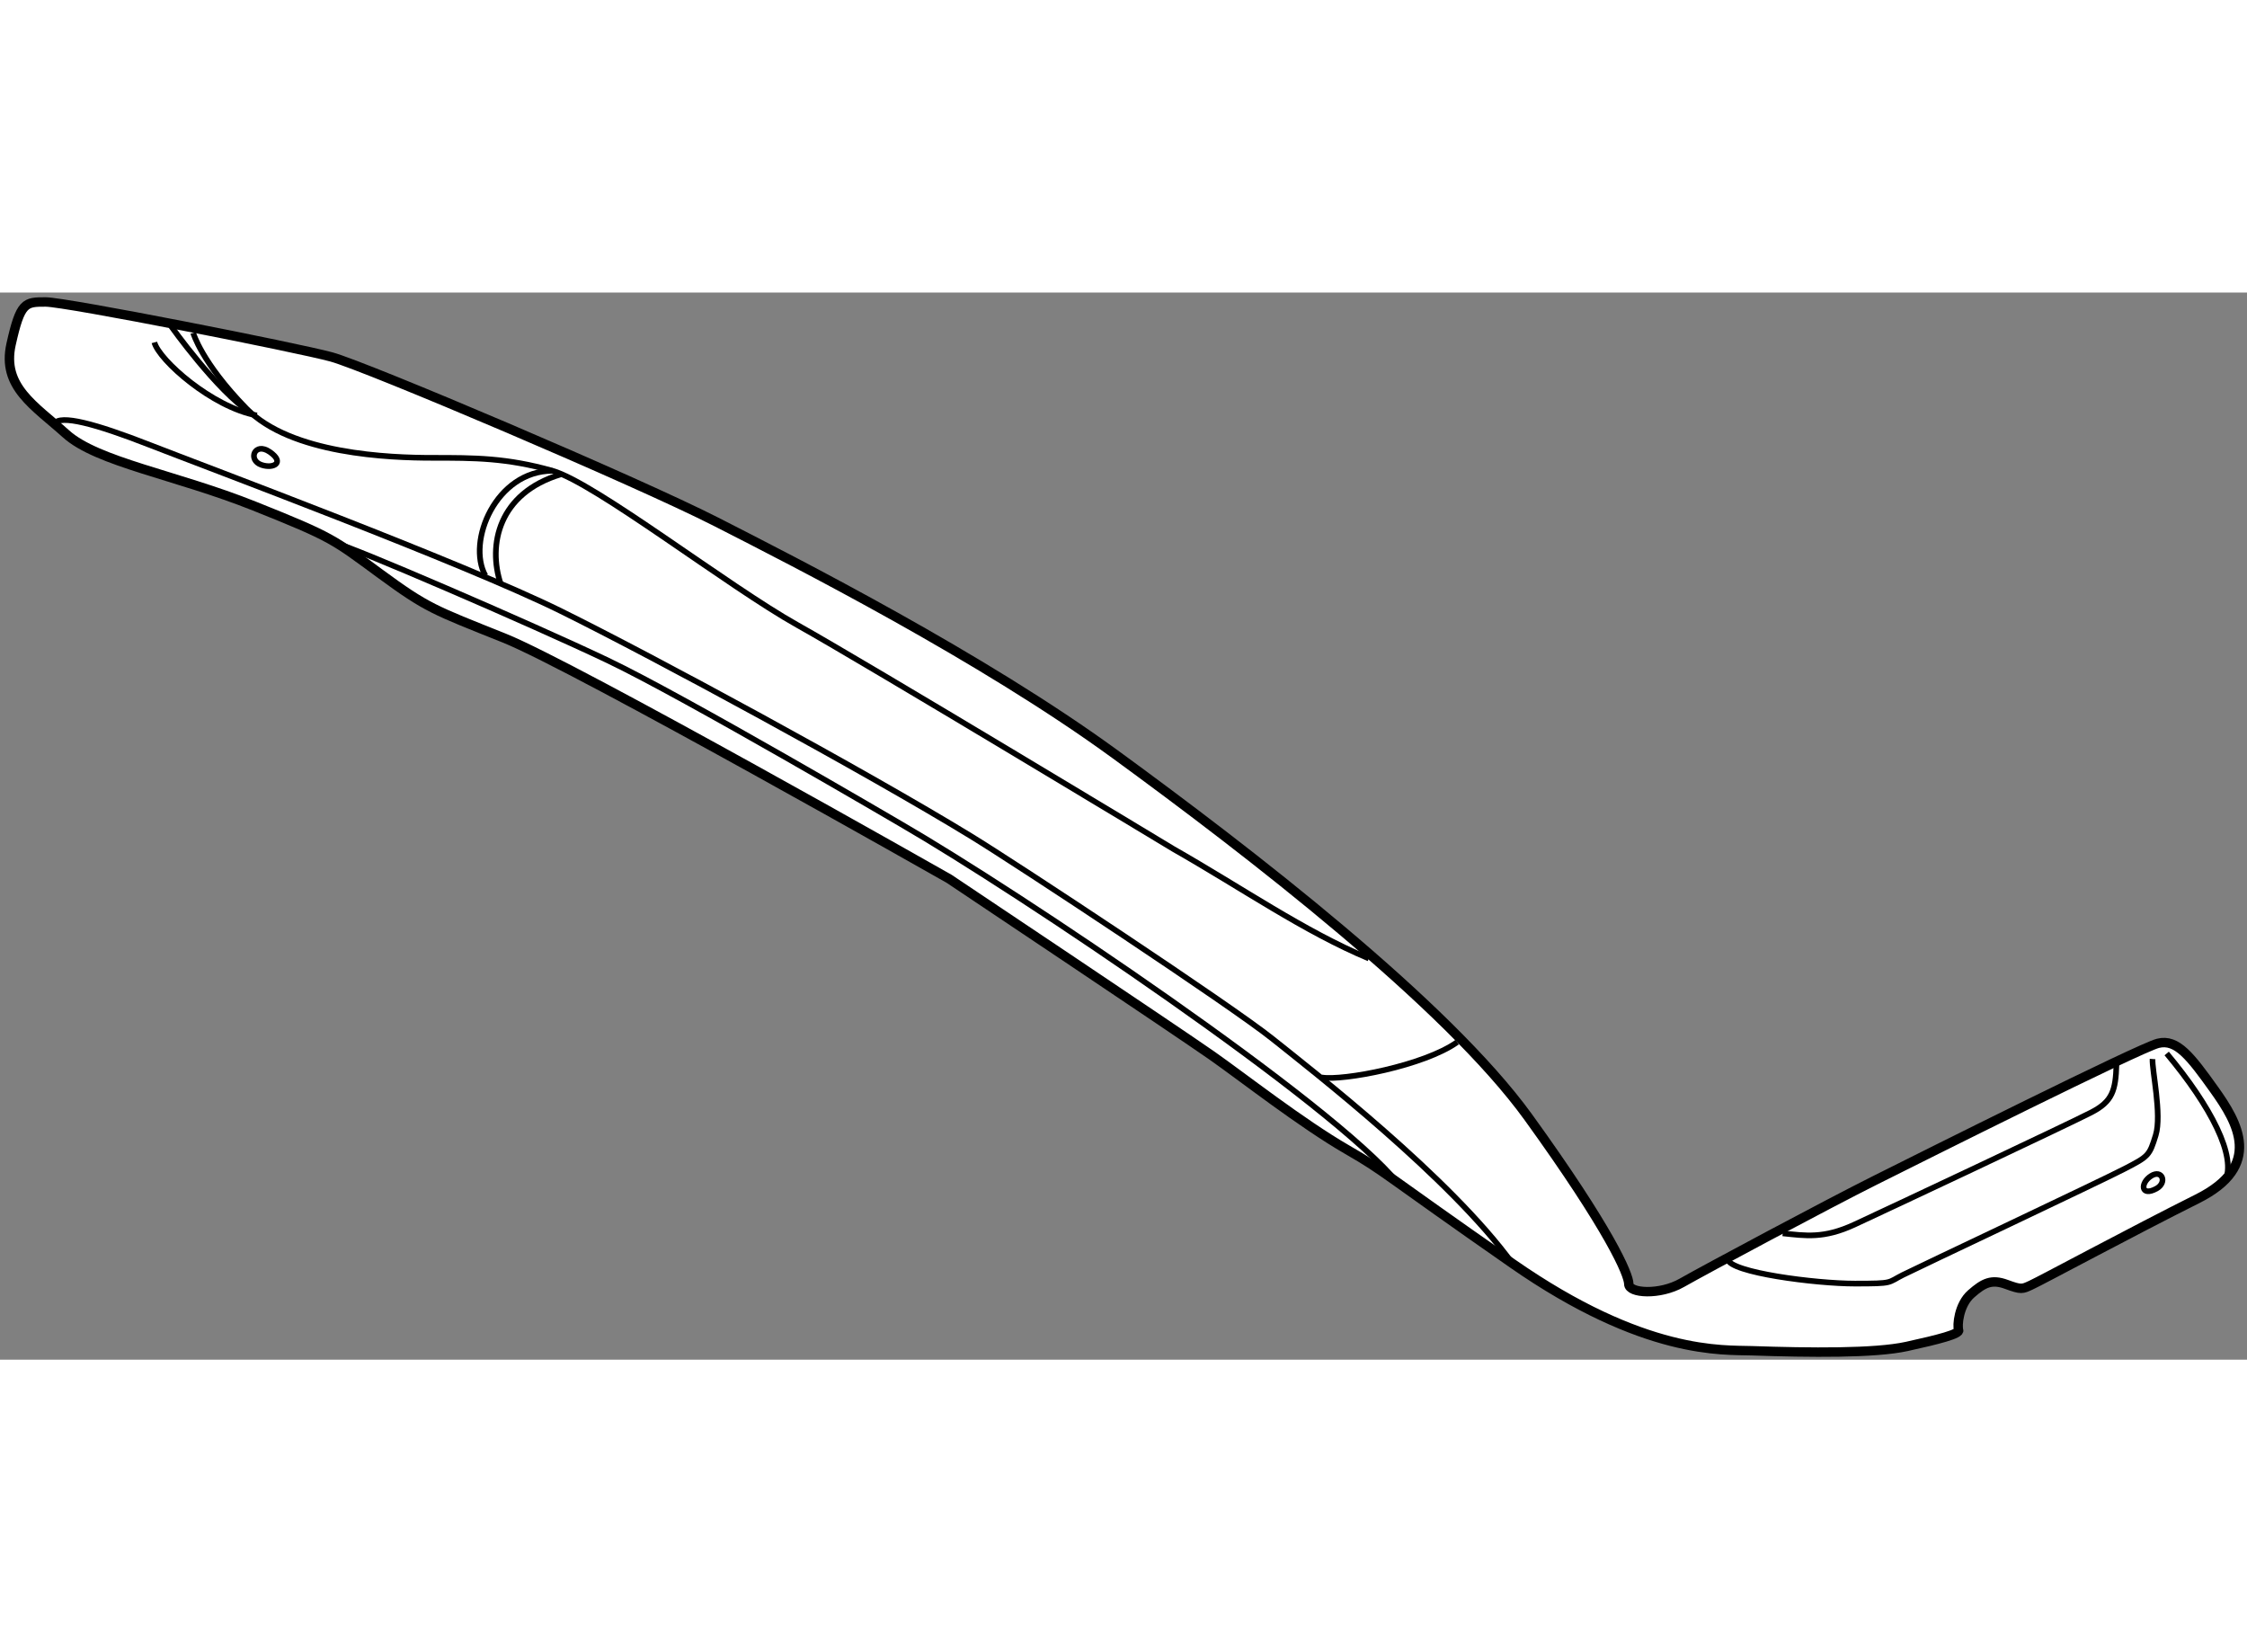 <?xml version="1.0" encoding="utf-8"?>
<!-- Generator: Adobe Illustrator 15.1.0, SVG Export Plug-In . SVG Version: 6.00 Build 0)  -->
<!DOCTYPE svg PUBLIC "-//W3C//DTD SVG 1.1//EN" "http://www.w3.org/Graphics/SVG/1.1/DTD/svg11.dtd">
<svg version="1.1" xmlns="http://www.w3.org/2000/svg" xmlns:xlink="http://www.w3.org/1999/xlink" x="0px" y="0px" width="244.8px"
	 height="180px" viewBox="9.58 62.333 119.222 56.619" enable-background="new 0 0 244.8 180" xml:space="preserve">
	
<rect x="9.58" y="62.333" width="119.222" height="56.619" fill="#808080" stroke="none"/>
	
<g><path fill="#FFFFFF" stroke="#000000" stroke-width="0.5" d="M59.938,93.438c0,0,12.063,8.063,13.938,9.375
			c1.593,1.115,4.774,3.61,7.188,5c2.063,1.188,1.771,1.166,8.771,6.041s11.172,4.574,12.688,4.625
			c3.083,0.105,6.521,0.146,8.229-0.229s2.833-0.666,2.75-0.875s0-1.334,0.666-1.916c0.666-0.584,1.084-0.793,1.875-0.5
			c0.791,0.291,0.834,0.25,1.292,0.041c0.536-0.242,5.334-2.832,8.834-4.582c3.5-1.75,2.145-4.043,0.895-5.793
			s-1.979-2.709-2.979-2.459s-12.521,6.021-15.021,7.271s-9.083,4.77-10.25,5.438c-1.167,0.666-2.813,0.563-2.813,0.063
			s-1-2.854-5.333-8.854S75.833,92,68.75,86.833C61.667,81.667,51.833,76.667,47.583,74.5S29,66.25,27.167,65.75
			S13.083,62.833,12,62.833s-1.333,0-1.833,2.25s1.25,3.25,2.917,4.75s5.833,2.167,10,3.833s4.167,1.75,6.667,3.584
			s2.833,1.916,6.583,3.416S59.938,93.438,59.938,93.438z"></path><path fill="none" stroke="#000000" stroke-width="0.3" d="M124.541,102.707c2.334,2.793,3.75,5.5,3.084,6.793"></path><path fill="none" stroke="#000000" stroke-width="0.3" d="M124,109.875c0.588-0.324,0.293-1.043-0.291-0.668
			S123.166,110.332,124,109.875z"></path><path fill="none" stroke="#000000" stroke-width="0.3" d="M123.791,103c-0.041,0.541,0.502,2.959,0.168,4.041
			c-0.334,1.084-0.375,1.125-1.667,1.791c-1.292,0.668-10.917,5.209-11.75,5.625c-0.833,0.418-0.459,0.459-2.542,0.459
			s-6.625-0.584-6.75-1.291"></path><path fill="none" stroke="#000000" stroke-width="0.3" d="M104.167,112.25c1.208,0.125,2.167,0.291,3.792-0.459
			s11.458-5.375,12.583-5.959c1.125-0.582,1.291-1.166,1.333-2.541"></path><path fill="none" stroke="#000000" stroke-width="0.3" d="M89.833,113.854c-3.313-4.563-10.563-10.188-12.75-11.938
			s-13.493-9.217-16-10.75c-5.625-3.437-16.834-9.508-21.75-11.937c-5.188-2.563-18.938-7.688-21.813-8.813s-4.75-1.625-5.063-1.125
			"></path><path fill="none" stroke="#000000" stroke-width="0.3" d="M83.771,109.604c-3.438-4.25-20.142-15.453-26.375-19.063
			c0,0-11.5-6.75-15.563-8.687s-13.938-6.188-14.375-6.188"></path><path fill="none" stroke="#000000" stroke-width="0.3" d="M79.708,103.979c1.125,0.188,5.438-0.625,7.188-1.875"></path><path fill="none" stroke="#000000" stroke-width="0.3" d="M82.208,97.666c-3.438-1.438-6.75-3.75-10.375-5.813
			c0,0-16.25-9.812-19.938-11.875s-10.752-7.554-13-8.188c-2.438-0.688-4.125-0.688-6.375-0.688s-7.5-0.188-9.875-2.625
			s-2.813-4-2.813-4"></path><path fill="none" stroke="#000000" stroke-width="0.3" d="M23.458,71.479c0.641,0.214,1.25-0.125,0.438-0.688
			S22.708,71.229,23.458,71.479z"></path><path fill="none" stroke="#000000" stroke-width="0.3" d="M22.896,68.729c-1.813-1.188-4.25-4.625-4.25-4.625"></path><path fill="none" stroke="#000000" stroke-width="0.3" d="M17.771,64.979c0.25,0.938,3.063,3.438,5.438,3.875"></path><path fill="none" stroke="#000000" stroke-width="0.3" d="M36.146,77.792c-0.688-2.063-0.125-4.813,3.188-5.813"></path><path fill="none" stroke="#000000" stroke-width="0.3" d="M35.333,77.354c-1-1.813,0.563-5.563,3.563-5.563"></path></g>


</svg>